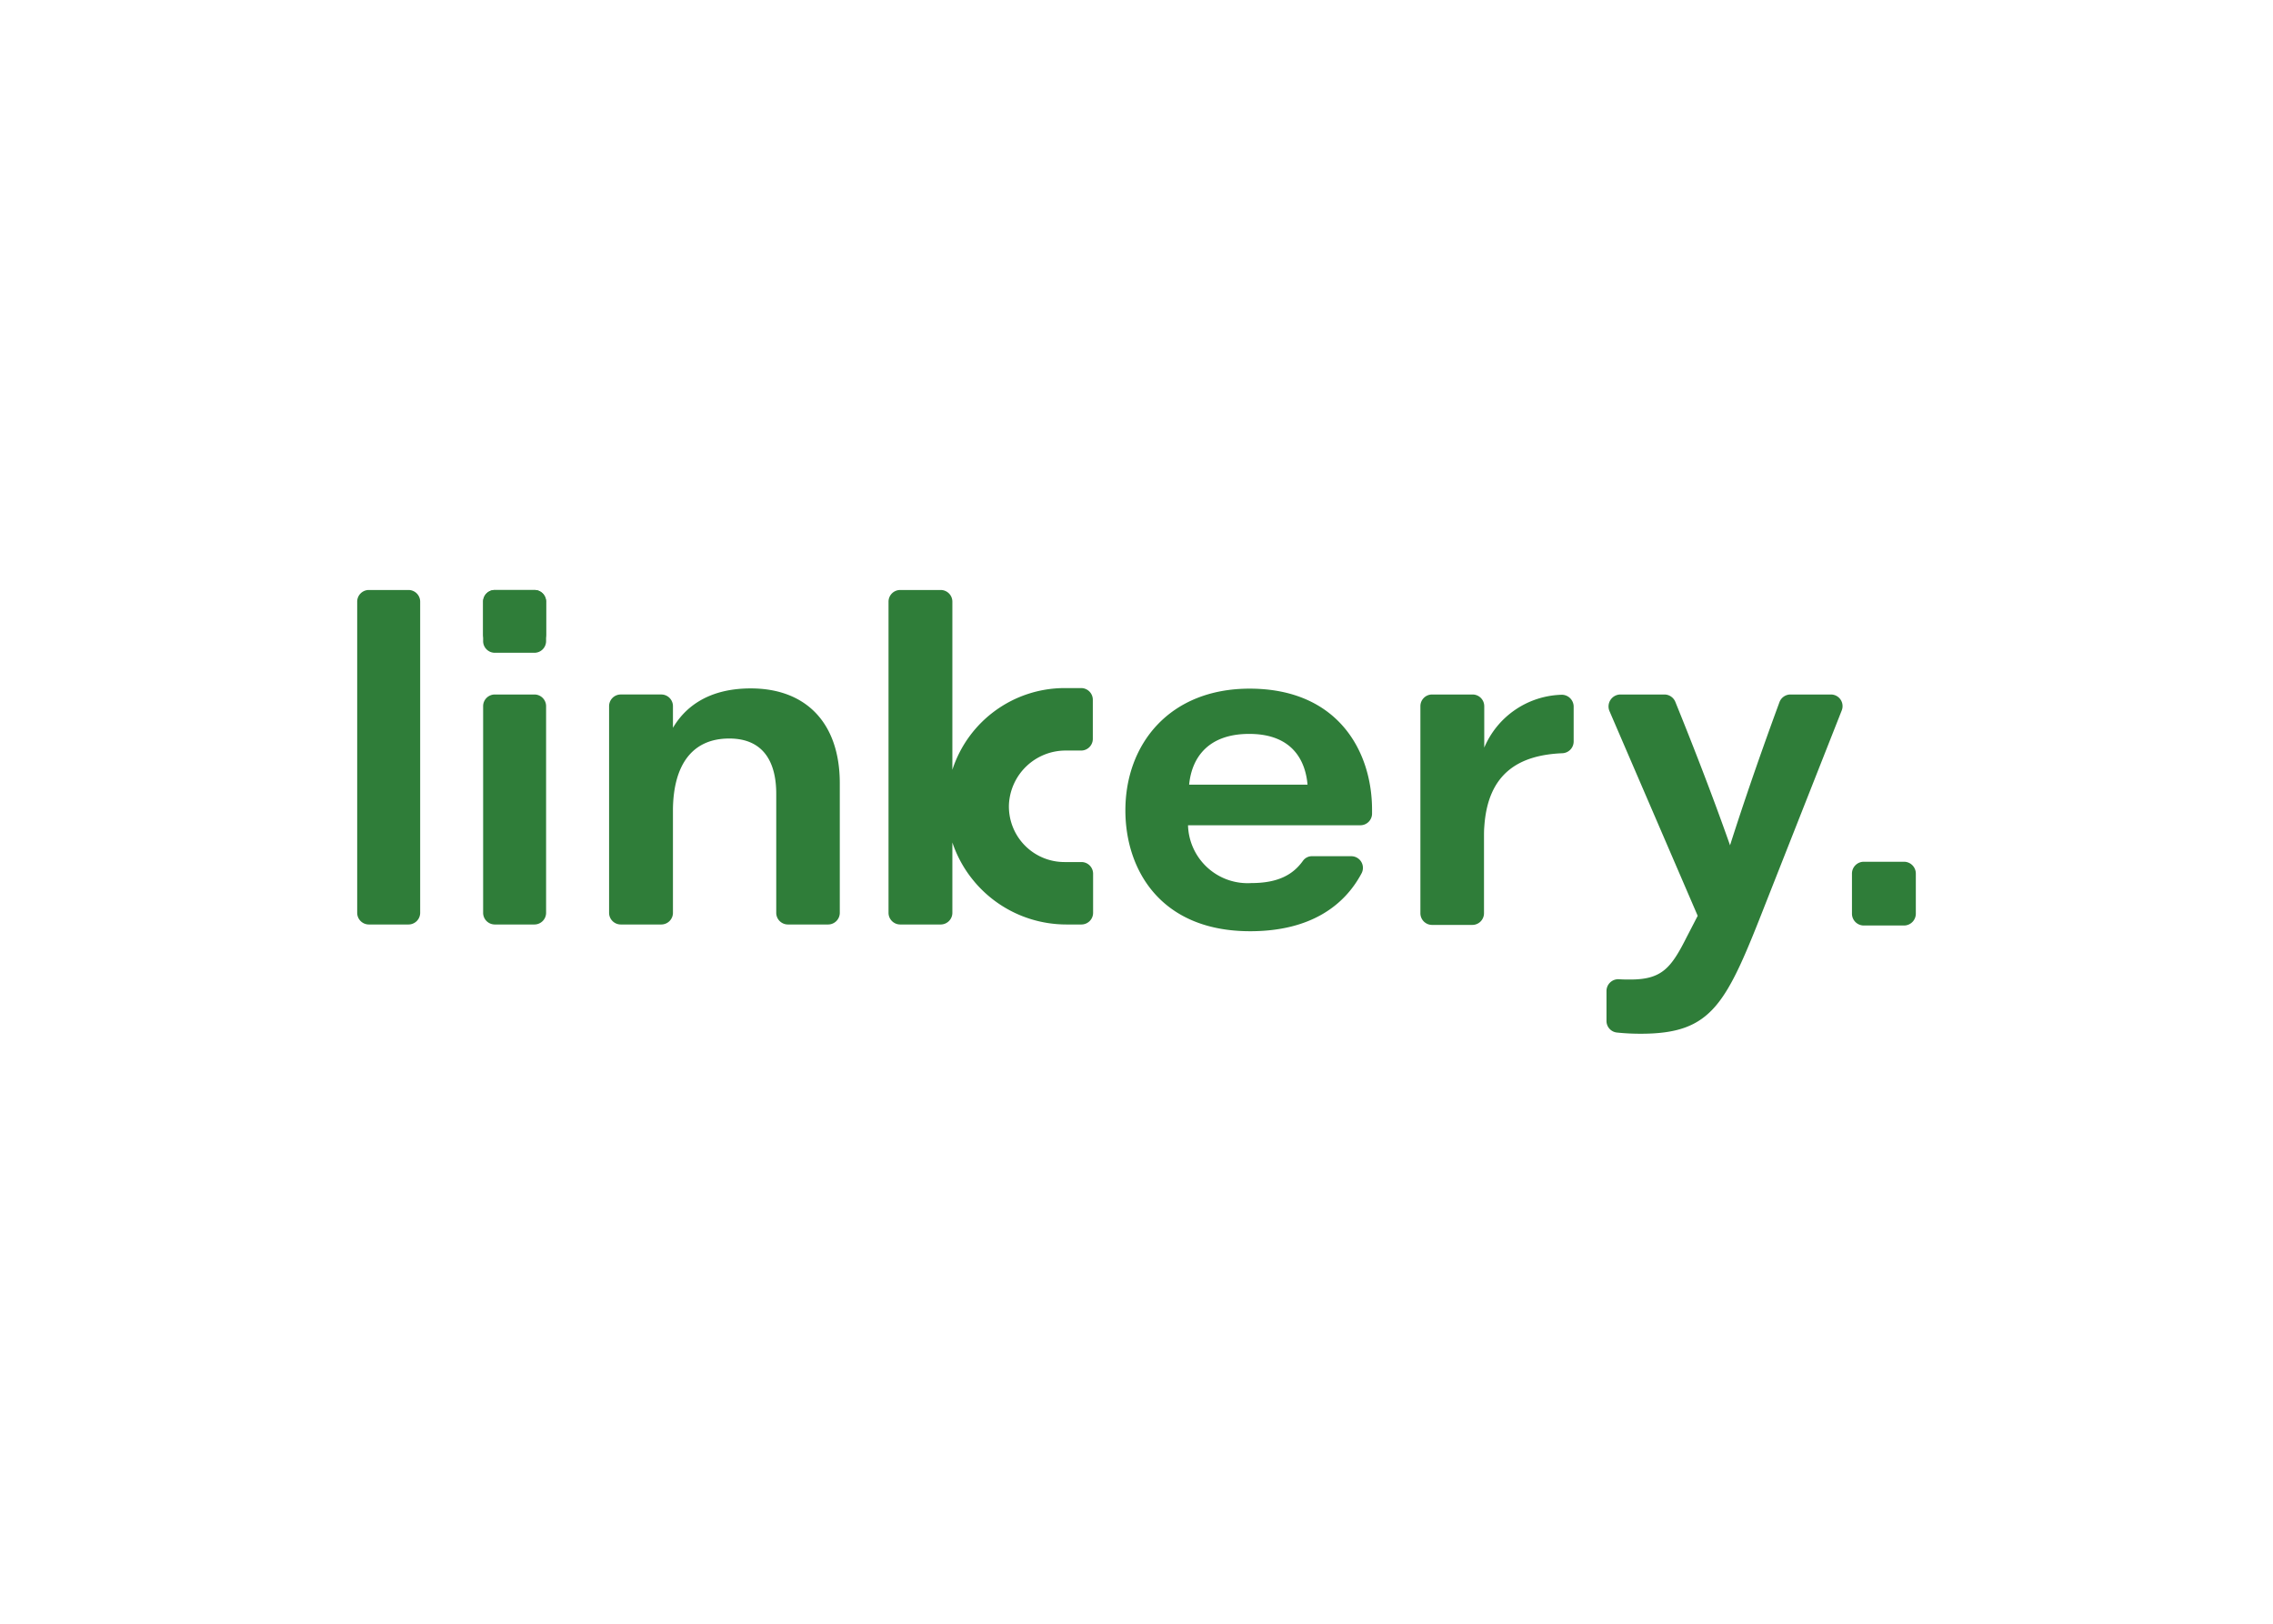 <svg xmlns="http://www.w3.org/2000/svg" width="210" height="150" viewBox="0 0 210 150">
  <g id="Grupo_26" data-name="Grupo 26" transform="translate(0.188)">
    <rect id="Rectángulo_34" data-name="Rectángulo 34" width="210" height="150" transform="translate(-0.188)" fill="none"/>
    <g id="linkery-logo" transform="translate(32.813 54.503)">
      <path id="Trazado_29" data-name="Trazado 29" d="M139.191,25.105h3.722A1.094,1.094,0,0,1,144,26.2V29.9a1.094,1.094,0,0,1-1.087,1.095h-3.722A1.094,1.094,0,0,1,138.1,29.9V26.2A1.094,1.094,0,0,1,139.191,25.105Z" fill="#2f7d39"/>
      <path id="Trazado_30" data-name="Trazado 30" d="M0,29.824V1.079A1.079,1.079,0,0,1,1.072,0H4.745A1.079,1.079,0,0,1,5.818,1.079V29.824A1.079,1.079,0,0,1,4.745,30.9H1.072A1.079,1.079,0,0,1,0,29.824Z" fill="#2f7d39"/>
      <path id="Trazado_31" data-name="Trazado 31" d="M12.707,9.654H16.38a1.079,1.079,0,0,1,1.072,1.079V29.824A1.079,1.079,0,0,1,16.38,30.9H12.707a1.079,1.079,0,0,1-1.072-1.079V10.733A1.079,1.079,0,0,1,12.707,9.654Z" fill="#2f7d39"/>
      <path id="Trazado_32" data-name="Trazado 32" d="M76.758,21.708A5.509,5.509,0,0,0,82.6,27.074c2.493,0,3.861-.782,4.772-2.049a1.02,1.02,0,0,1,.884-.432h3.593a1.076,1.076,0,0,1,.938,1.591C91.235,29.1,88.126,31.523,82.5,31.523c-8.311,0-11.528-5.717-11.528-11.164,0-6.121,4.076-11.245,11.475-11.245,8.15,0,11.314,5.771,11.314,11.191v.35a1.079,1.079,0,0,1-1.072,1.079H76.758ZM87.8,17.986c-.161-1.915-1.153-4.692-5.389-4.692-3.78,0-5.309,2.184-5.549,4.692Z" fill="#2f7d39"/>
      <path id="Trazado_33" data-name="Trazado 33" d="M44.586,17.851V29.824A1.079,1.079,0,0,1,43.514,30.9H39.787a1.079,1.079,0,0,1-1.072-1.079v-11c0-2.778-1.072-5.1-4.343-5.1-3.458,0-5.148,2.481-5.2,6.526v9.573A1.079,1.079,0,0,1,28.1,30.9H24.344a1.079,1.079,0,0,1-1.072-1.079V10.732a1.079,1.079,0,0,1,1.072-1.079H28.1a1.079,1.079,0,0,1,1.072,1.079v2c.965-1.645,2.976-3.64,7.185-3.64C41.449,9.088,44.586,12.269,44.586,17.851Z" fill="#2f7d39"/>
      <path id="Trazado_34" data-name="Trazado 34" d="M112.388,10.786V14a1.088,1.088,0,0,1-1.019,1.079c-4.022.162-6.917,1.834-7.238,6.8-.027.3-.027.62-.027.944v7.038a1.079,1.079,0,0,1-1.073,1.079H99.3a1.079,1.079,0,0,1-1.072-1.079V10.733A1.079,1.079,0,0,1,99.3,9.654h3.754a1.08,1.08,0,0,1,1.073,1.079v3.829a8,8,0,0,1,7.077-4.881A1.1,1.1,0,0,1,112.388,10.786Z" fill="#2f7d39"/>
      <path id="Trazado_35" data-name="Trazado 35" d="M12.707,0H16.38a1.079,1.079,0,0,1,1.072,1.079V4.1A1.079,1.079,0,0,1,16.38,5.177H12.707A1.079,1.079,0,0,1,11.634,4.1V1.079A1.079,1.079,0,0,1,12.707,0Z" fill="#2f7d39"/>
      <path id="Trazado_36" data-name="Trazado 36" d="M12.707,0H16.38a1.079,1.079,0,0,1,1.072,1.079v3.64A1.079,1.079,0,0,1,16.38,5.8H12.707a1.079,1.079,0,0,1-1.072-1.079V1.079A1.079,1.079,0,0,1,12.707,0Z" fill="#2f7d39"/>
      <path id="Trazado_37" data-name="Trazado 37" d="M60.215,19.793a5.129,5.129,0,0,0,5.12,5.339h1.582a1.079,1.079,0,0,1,1.072,1.079v3.613A1.079,1.079,0,0,1,66.918,30.9H65.523a11.109,11.109,0,0,1-10.536-7.577v6.5A1.079,1.079,0,0,1,53.915,30.9H50.161a1.079,1.079,0,0,1-1.072-1.079V1.079A1.079,1.079,0,0,1,50.161,0h3.754a1.079,1.079,0,0,1,1.072,1.079V16.611a10.909,10.909,0,0,1,10.321-7.55h1.582a1.079,1.079,0,0,1,1.073,1.079v3.613a1.079,1.079,0,0,1-1.073,1.079H65.416A5.241,5.241,0,0,0,60.215,19.793Z" fill="#2f7d39"/>
      <path id="Trazado_38" data-name="Trazado 38" d="M137.152,11.134,130.2,28.759c-3.722,9.5-4.944,12.234-11.628,12.234a20.963,20.963,0,0,1-2.173-.11,1.075,1.075,0,0,1-.978-1.095V37.052a1.089,1.089,0,0,1,1.141-1.095c.38.027.733.027,1.059.027,2.907,0,3.763-1.049,5.2-3.9l1.026-1.985-8.151-18.912a1.106,1.106,0,0,1,1.006-1.533h4.075a1.093,1.093,0,0,1,1.005.684c2.5,6.158,4.1,10.537,5.054,13.247.923-2.9,2.418-7.39,4.564-13.219a1.087,1.087,0,0,1,1.032-.712h3.722A1.074,1.074,0,0,1,137.152,11.134Z" fill="#2f7d39"/>
    </g>
  </g>
</svg>
